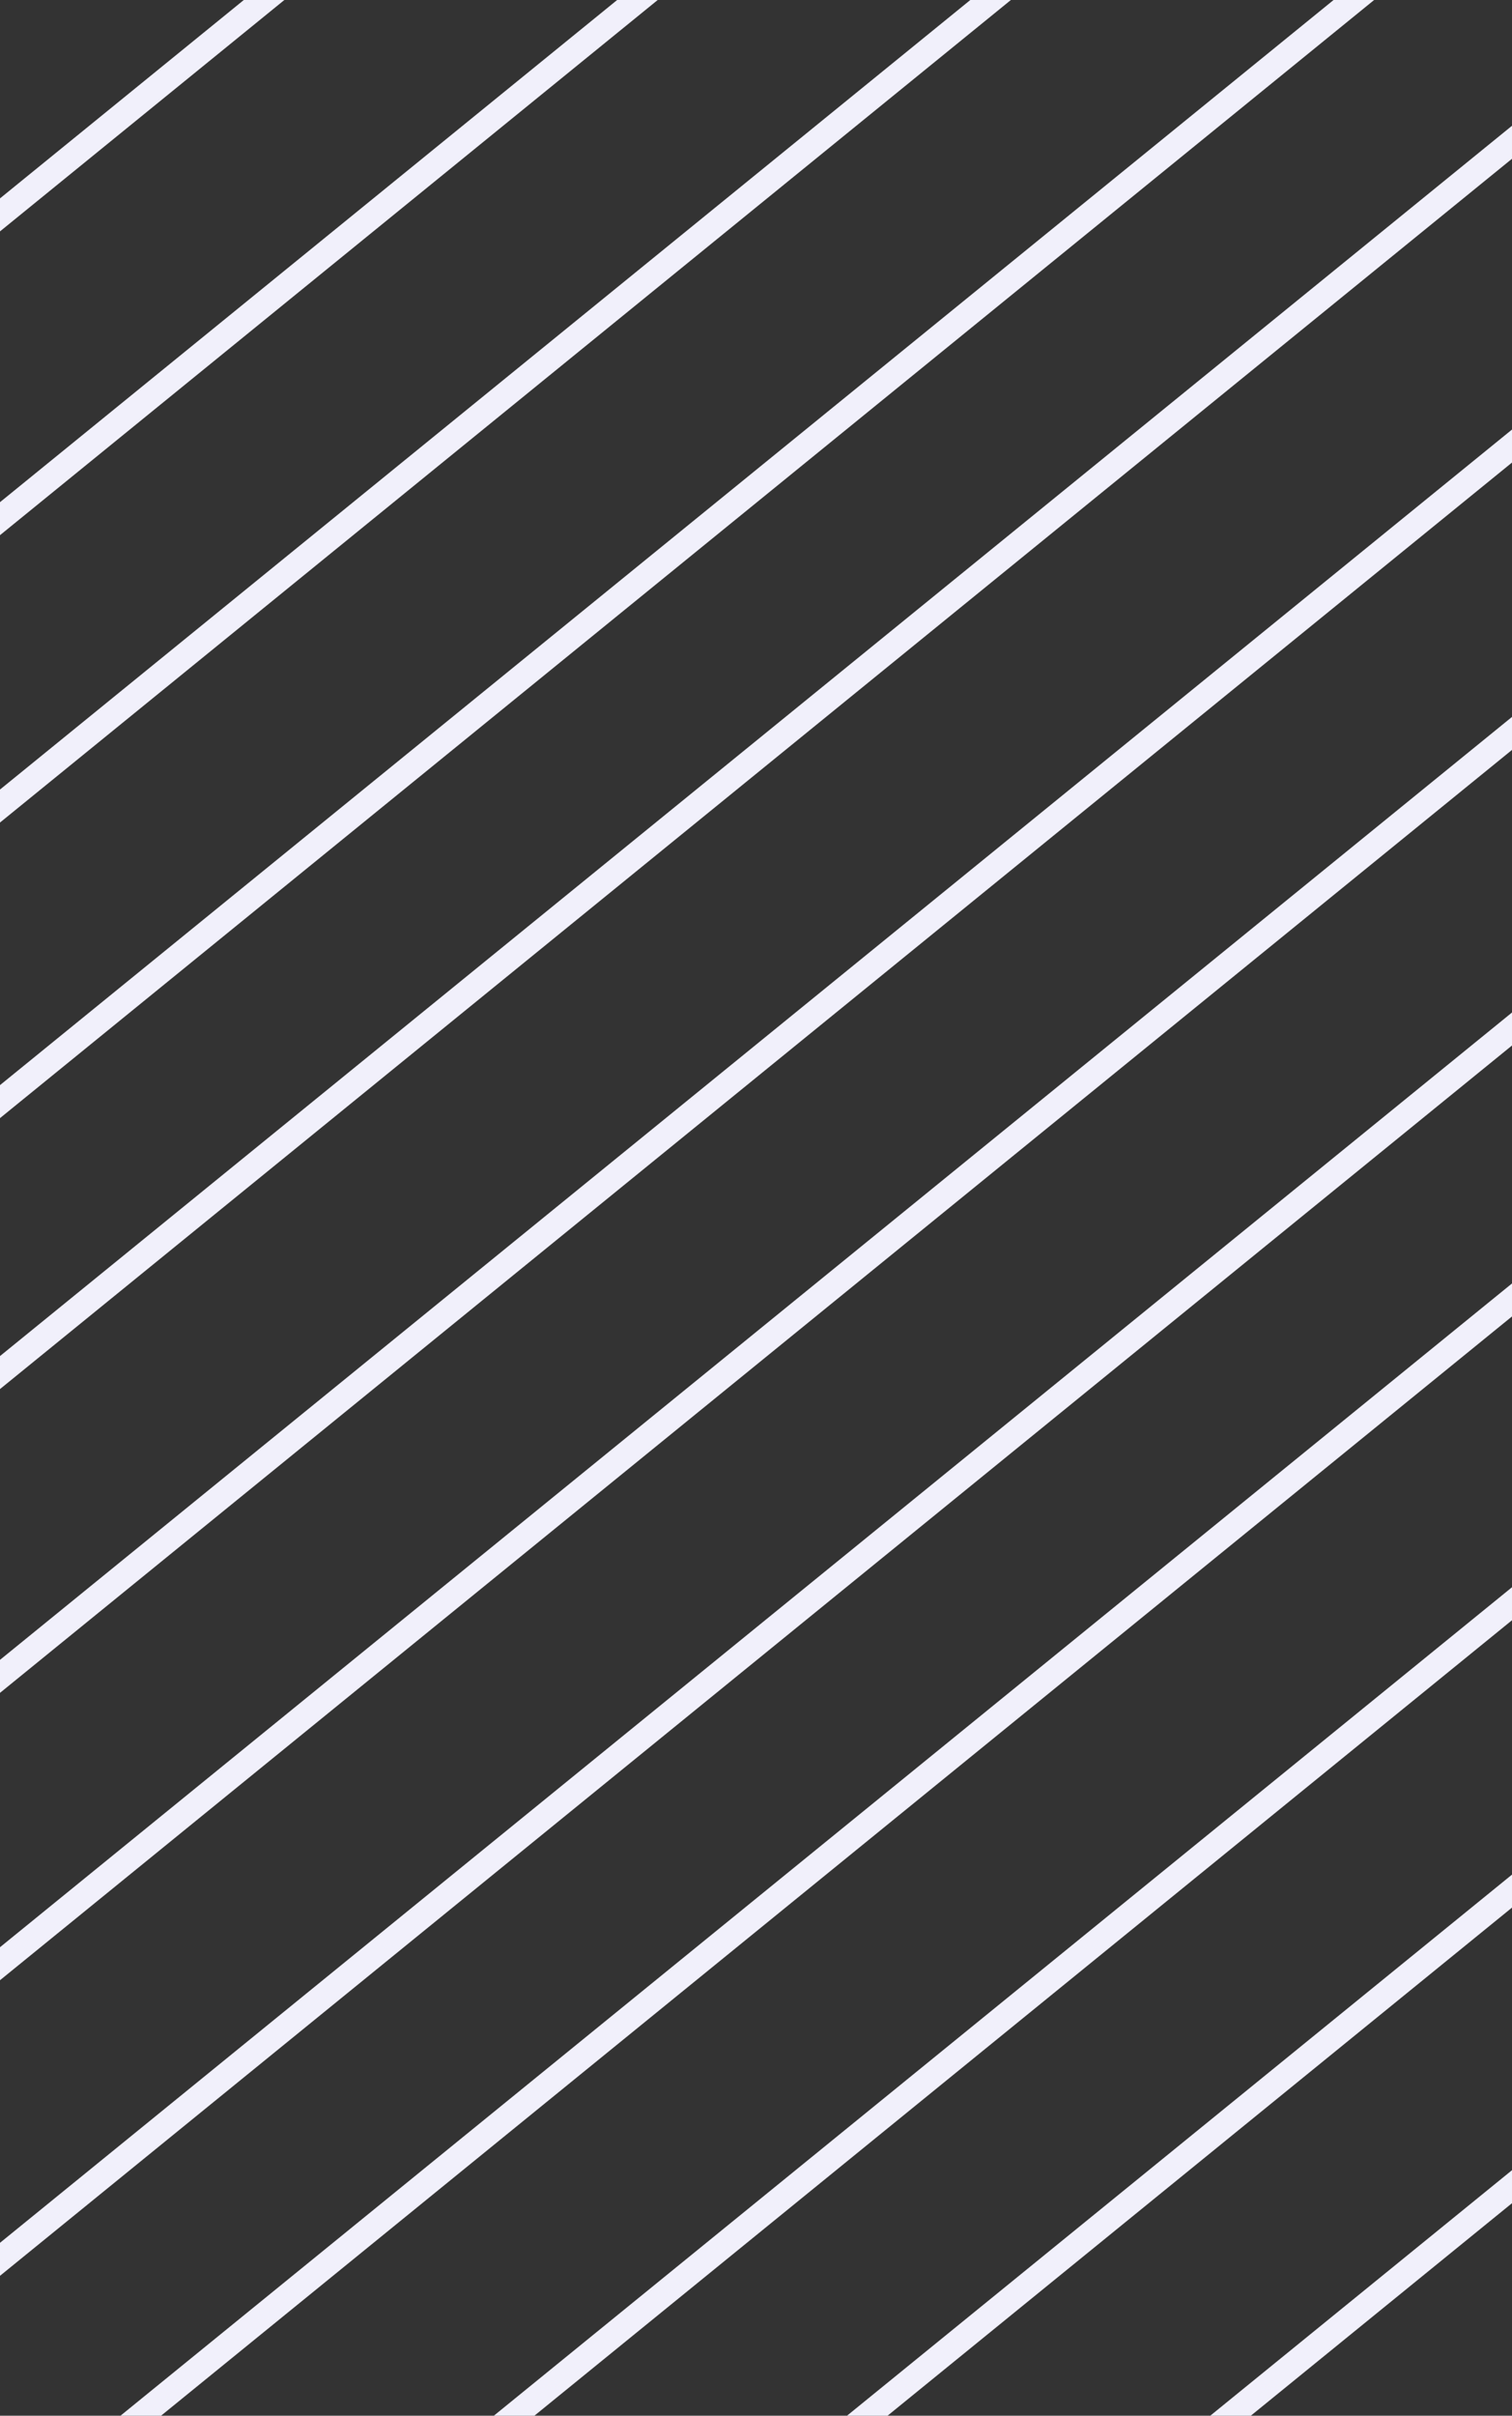 <svg width="295" height="471" viewBox="0 0 295 471" fill="none" xmlns="http://www.w3.org/2000/svg">
<rect x="0" y="0" width="295" height="471" fill="#333333" stroke="none"/>
<line y1="-2.5" x2="812.195" y2="-2.5" transform="matrix(0.776 -0.631 0.669 0.743 -329.009 312.646)" stroke="#F1F0FB" stroke-width="5"/>
<line y1="-2.5" x2="812.195" y2="-2.5" transform="matrix(0.776 -0.631 0.669 0.743 -298.228 346.848)" stroke="#F1F0FB" stroke-width="5"/>
<line y1="-2.5" x2="812.195" y2="-2.5" transform="matrix(0.776 -0.631 0.669 0.743 -269.11 379.2)" stroke="#F1F0FB" stroke-width="5"/>
<line y1="-2.5" x2="812.195" y2="-2.5" transform="matrix(0.776 -0.631 0.669 0.743 -239.161 412.477)" stroke="#F1F0FB" stroke-width="5"/>
<line y1="-2.5" x2="812.195" y2="-2.5" transform="matrix(0.776 -0.631 0.669 0.743 -211.707 442.981)" stroke="#F1F0FB" stroke-width="5"/>
<line y1="-2.5" x2="812.195" y2="-2.5" transform="matrix(0.776 -0.631 0.669 0.743 -180.926 477.182)" stroke="#F1F0FB" stroke-width="5"/>
<line y1="-2.5" x2="812.195" y2="-2.5" transform="matrix(0.776 -0.631 0.669 0.743 -151.809 509.535)" stroke="#F1F0FB" stroke-width="5"/>
<line y1="-2.5" x2="812.195" y2="-2.5" transform="matrix(0.776 -0.631 0.669 0.743 -121.859 542.812)" stroke="#F1F0FB" stroke-width="5"/>
<line y1="-2.5" x2="812.195" y2="-2.5" transform="matrix(0.776 -0.631 0.669 0.743 -94.406 573.316)" stroke="#F1F0FB" stroke-width="5"/>
<line y1="-2.5" x2="812.195" y2="-2.5" transform="matrix(0.776 -0.631 0.669 0.743 -63.624 607.517)" stroke="#F1F0FB" stroke-width="5"/>
<line y1="-2.5" x2="812.195" y2="-2.5" transform="matrix(0.776 -0.631 0.669 0.743 -34.507 639.87)" stroke="#F1F0FB" stroke-width="5"/>
<line y1="-2.5" x2="812.195" y2="-2.5" transform="matrix(0.776 -0.631 0.669 0.743 -4.557 673.147)" stroke="#F1F0FB" stroke-width="5"/>
</svg>
